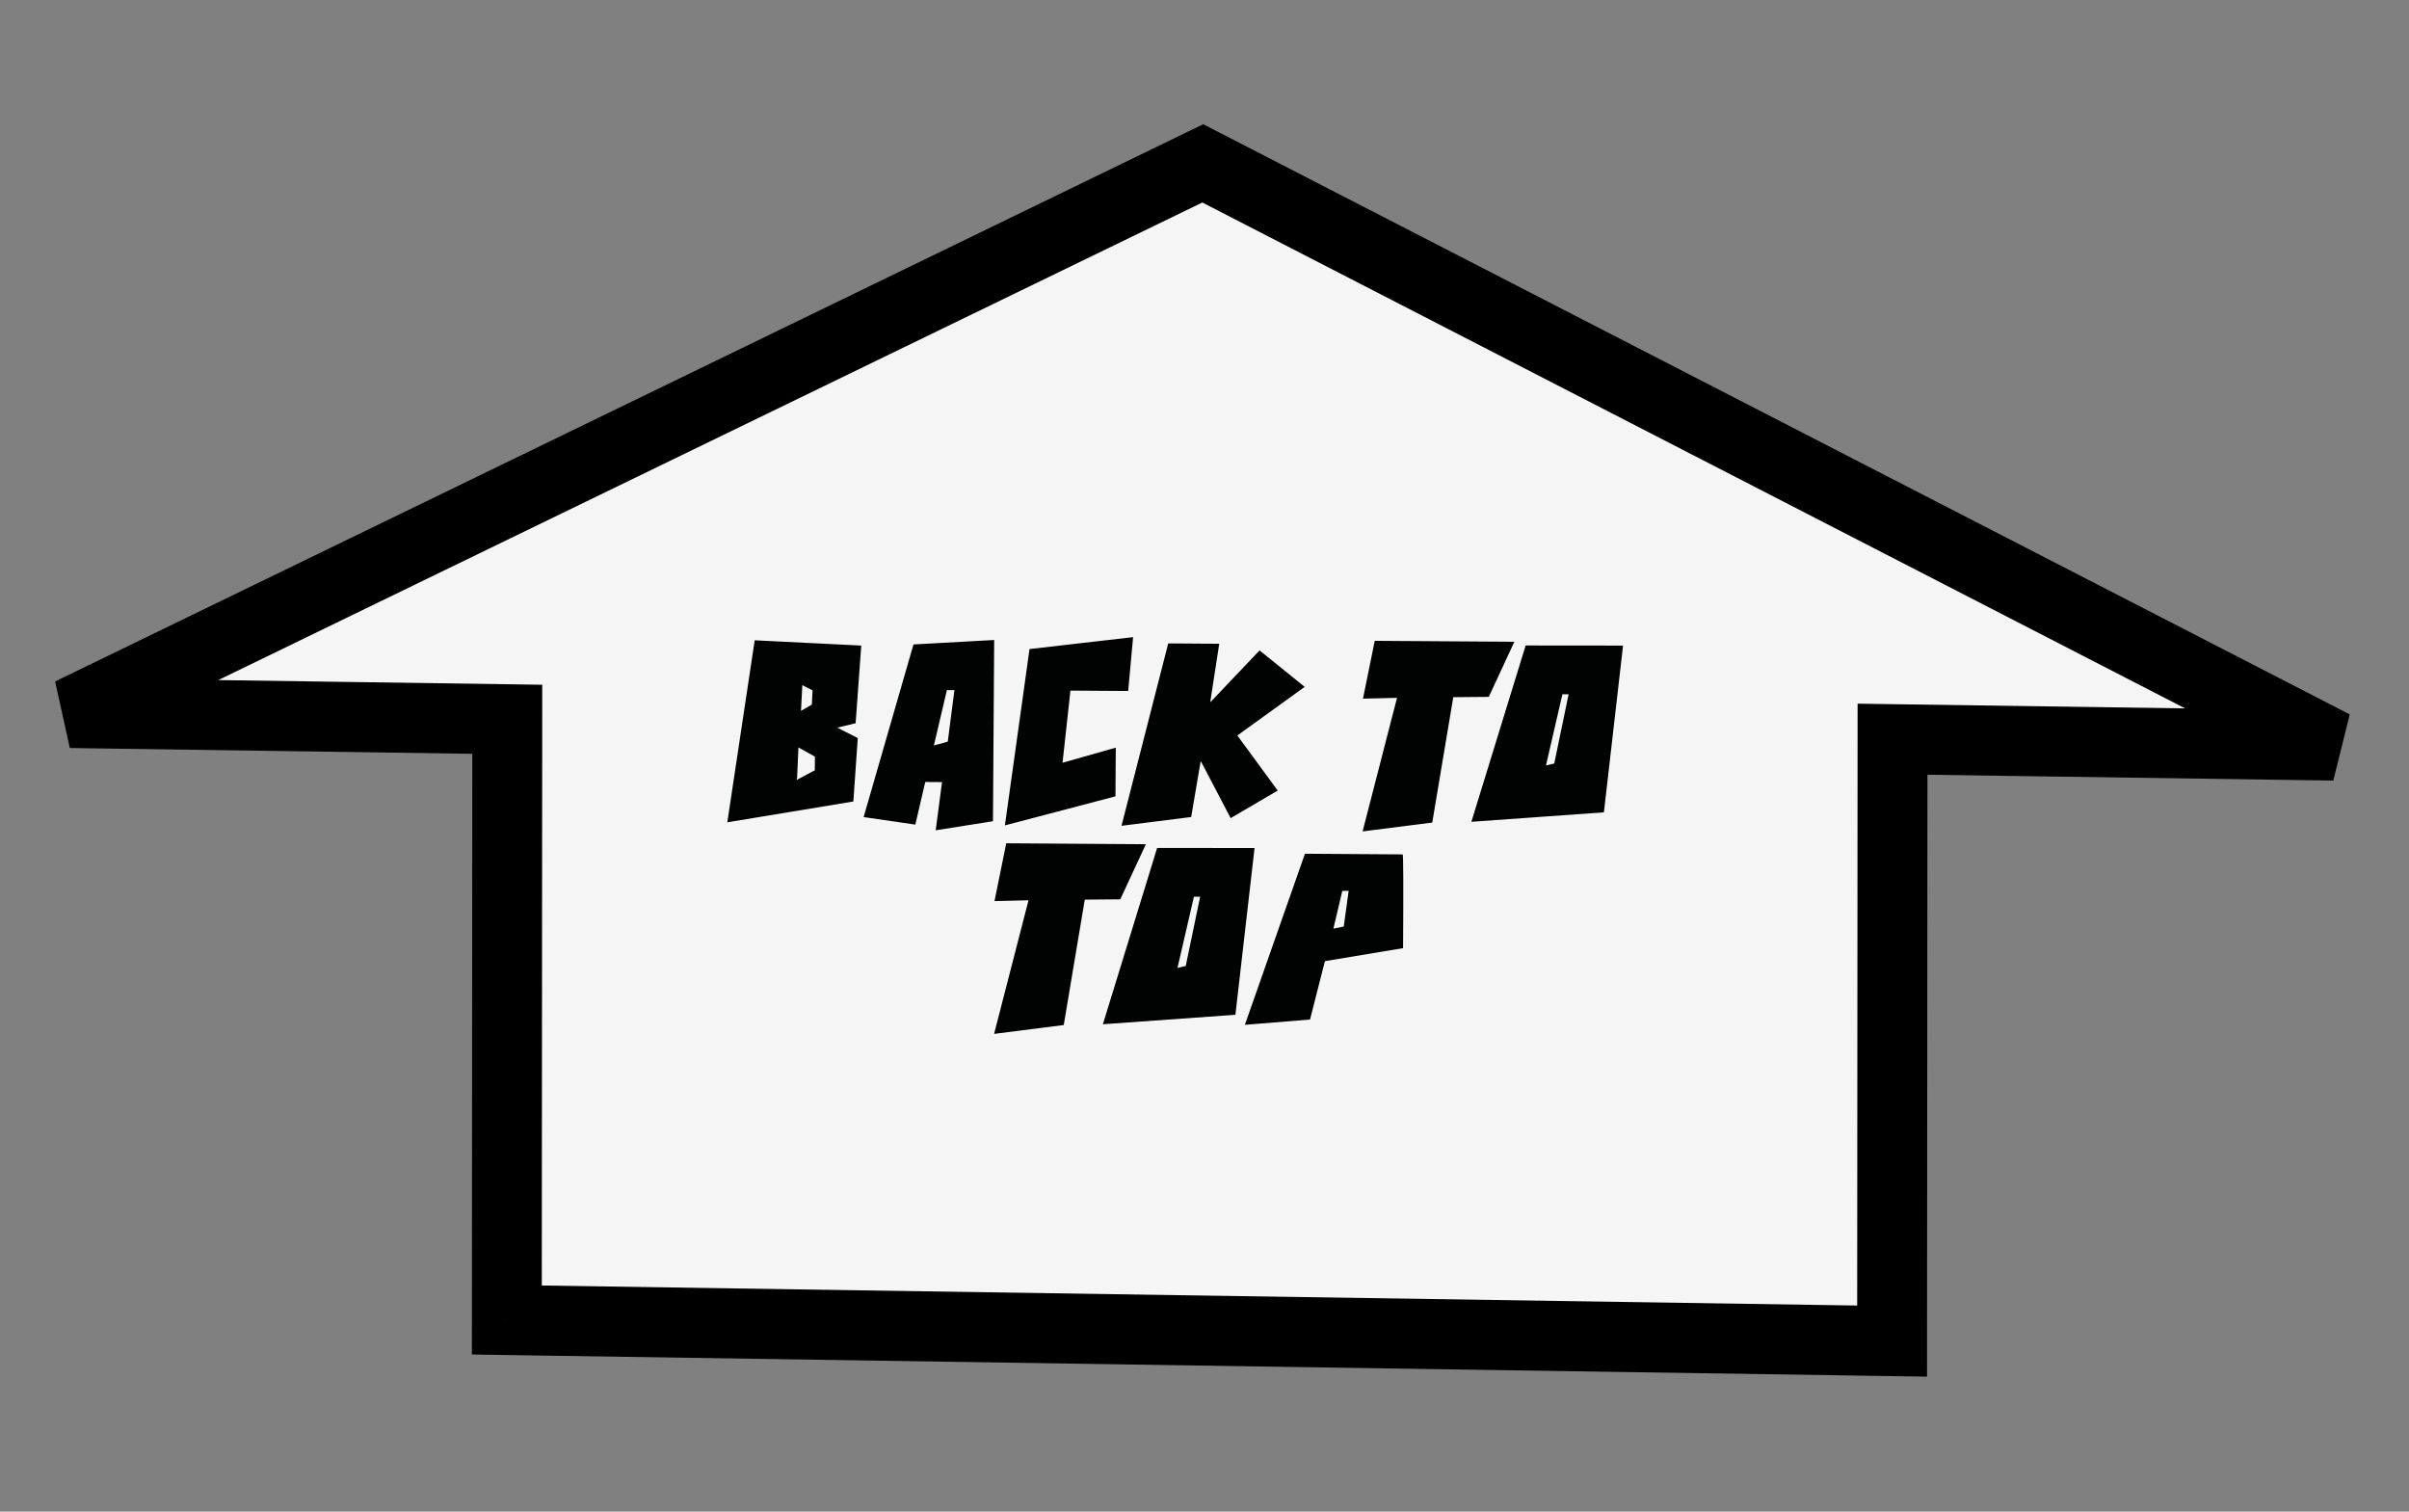 <svg width="153" height="96" viewBox="0 0 153 96" fill="none" xmlns="http://www.w3.org/2000/svg">
<rect x="0" y="0" width="153" height="96" fill="#808080" stroke="none"/>
<path fill-rule="evenodd" clip-rule="evenodd" d="M148.224 47.348L76.39 10.374L4.467 45.279L32.217 45.679L32.19 83.83L120.17 85.169L120.198 46.945L148.224 47.348Z" fill="#F5F5F5"/>
<path d="M76.39 10.374L77.404 8.396L76.419 7.889L75.423 8.372L76.39 10.374ZM148.224 47.348L148.192 49.572L149.237 45.369L148.224 47.348ZM4.467 45.279L3.5 43.277L4.435 47.504L4.467 45.279ZM32.217 45.679L34.437 45.68L34.438 43.486L32.249 43.455L32.217 45.679ZM32.19 83.83L29.971 83.828L29.969 86.02L32.156 86.054L32.19 83.83ZM120.17 85.169L120.136 87.393L122.388 87.427L122.39 85.17L120.17 85.169ZM120.198 46.945L120.23 44.721L117.98 44.688L117.978 46.943L120.198 46.945ZM75.376 12.353L147.21 49.327L149.237 45.369L77.404 8.396L75.376 12.353ZM5.434 47.281L77.357 12.377L75.423 8.372L3.5 43.277L5.434 47.281ZM32.249 43.455L4.499 43.055L4.435 47.504L32.185 47.903L32.249 43.455ZM34.409 83.831L34.437 45.68L29.998 45.677L29.971 83.828L34.409 83.831ZM120.204 82.945L32.224 81.605L32.156 86.054L120.136 87.393L120.204 82.945ZM117.978 46.943L117.951 85.167L122.39 85.17L122.417 46.946L117.978 46.943ZM148.255 45.124L120.23 44.721L120.166 49.169L148.192 49.572L148.255 45.124Z" fill="black"/>
<path d="M47.932 40.663L54.7 40.998L54.343 45.929L53.18 46.211L54.479 46.873L54.198 50.9L46.193 52.223L47.932 40.663ZM50.873 45.144L51.562 44.746L51.606 43.842L50.957 43.513L50.873 45.144ZM50.71 47.467L50.624 49.422C50.603 49.471 50.593 49.508 50.592 49.534L51.75 48.919L51.756 48.053L50.71 47.467ZM63.142 40.644L63.065 52.154L59.428 52.729L59.83 49.669L58.765 49.662L58.134 52.368L54.851 51.89L58.017 40.927L63.142 40.644ZM60.139 43.825L59.313 47.342L60.194 47.101L60.617 43.829L60.139 43.825ZM71.965 40.463L71.653 43.883L67.985 43.858L67.484 48.441L70.865 47.481L70.845 50.574L63.823 52.418L65.387 41.22L71.965 40.463ZM74.196 40.861L77.436 40.883L76.868 44.567L76.898 44.567L79.998 41.306L82.864 43.621L78.585 46.709L81.15 50.206L78.161 51.957L76.283 48.368L76.252 48.367L75.654 51.886L71.229 52.444L74.196 40.861ZM87.312 40.697L96.18 40.756L94.556 44.256L92.295 44.276L92.295 44.307L90.965 52.239L86.541 52.801L88.727 44.318L86.566 44.369L87.312 40.697ZM103.083 40.999L101.867 51.589L93.45 52.19L96.896 40.993L103.083 40.999ZM99.232 44.09L98.187 48.614L98.713 48.486L99.626 44.093L99.232 44.09ZM63.908 53.554L72.776 53.614L71.152 57.113L68.891 57.133L68.891 57.164L67.561 65.096L63.137 65.659L65.323 57.175L63.163 57.226L63.908 53.554ZM79.679 53.857L78.463 64.446L70.046 65.047L73.492 53.85L79.679 53.857ZM75.828 56.947L74.784 61.472L75.309 61.344L76.222 56.95L75.828 56.947ZM82.879 54.218L89.085 54.26C89.129 54.268 89.137 56.252 89.111 60.214L84.148 61.039L83.202 64.748L79.064 65.084L82.879 54.218ZM84.687 58.971L84.718 58.971L85.344 58.84L85.656 56.572L85.251 56.581L84.687 58.971Z" fill="#010202"/>
</svg>

